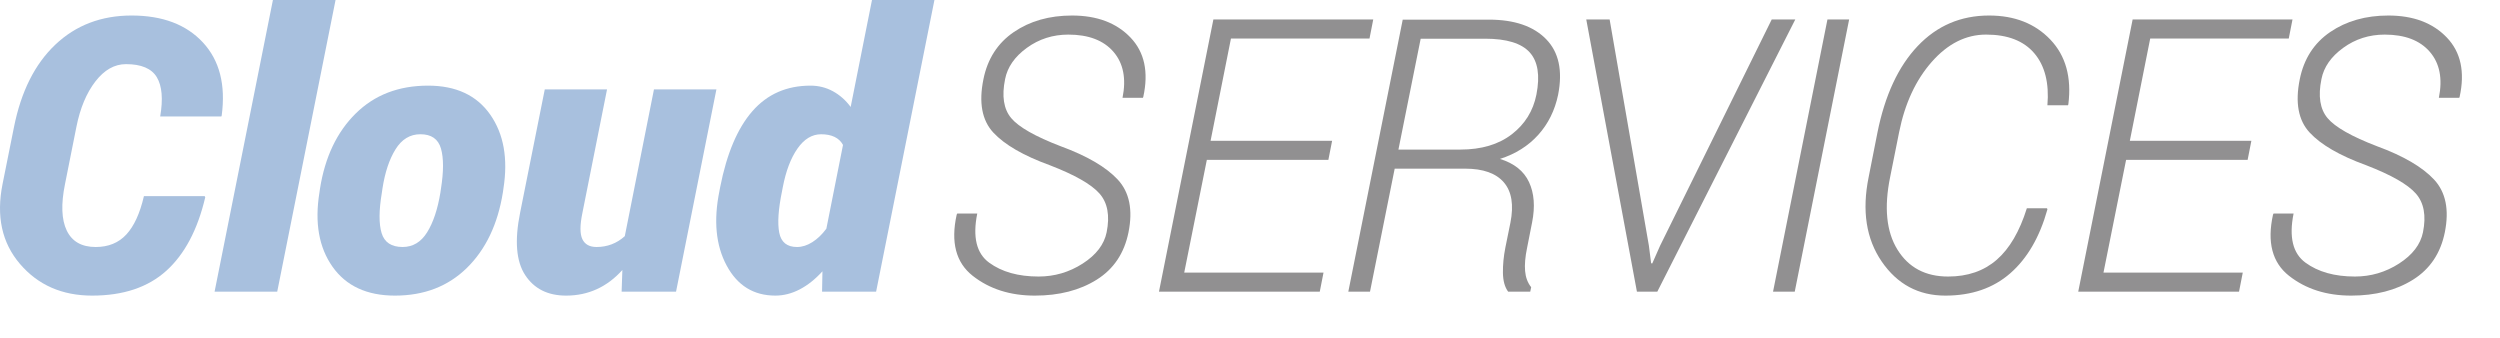 <?xml version="1.0" encoding="utf-8"?>
<!-- Generator: Adobe Illustrator 15.0.2, SVG Export Plug-In . SVG Version: 6.00 Build 0)  -->
<!DOCTYPE svg PUBLIC "-//W3C//DTD SVG 1.1 Tiny//EN" "http://www.w3.org/Graphics/SVG/1.1/DTD/svg11-tiny.dtd">
<svg version="1.1" baseProfile="tiny" id="Ebene_1" xmlns="http://www.w3.org/2000/svg" xmlns:xlink="http://www.w3.org/1999/xlink"
	 x="0px" y="0px" width="592px" height="80px" viewBox="0 0 592 80" xml:space="preserve">
<g>
	<g>
		<path fill="#A8C0DE" d="M48.469,46.445l0.133,0.266c-1.801,7.676-4.871,13.477-9.209,17.4C35.054,68.037,29.194,70,21.815,70
			c-7.113,0-12.811-2.502-17.09-7.505c-4.28-5.003-5.652-11.312-4.118-18.928l2.701-13.46C4.991,21.666,8.26,15.15,13.115,10.56
			c4.854-4.589,10.87-6.885,18.042-6.885c7.32,0,12.951,2.125,16.891,6.376s5.424,10.021,4.45,17.312l-0.088,0.222H37.932
			c0.708-4.132,0.443-7.231-0.797-9.298c-1.239-2.065-3.675-3.099-7.305-3.099c-2.716,0-5.129,1.366-7.239,4.096
			c-2.111,2.73-3.609,6.309-4.495,10.737l-2.7,13.548c-0.974,4.781-0.834,8.464,0.42,11.047c1.254,2.584,3.534,3.874,6.84,3.874
			c3.011,0,5.431-0.988,7.262-2.967c1.83-1.977,3.217-5.003,4.162-9.076H48.469z"/>
		<path fill="#A8C0DE" d="M65.645,69.07H50.813L64.626,0h14.833L65.645,69.07z"/>
		<path fill="#A8C0DE" d="M75.774,44.675c1.18-7.468,4-13.4,8.457-17.799c4.457-4.398,10.168-6.597,17.134-6.597
			c6.612,0,11.519,2.288,14.722,6.863c3.203,4.576,4.244,10.42,3.122,17.534l-0.132,0.93c-1.211,7.498-4.045,13.438-8.501,17.82
			C106.117,67.809,100.435,70,93.528,70c-6.642,0-11.571-2.279-14.788-6.84c-3.217-4.561-4.25-10.411-3.099-17.556L75.774,44.675z
			 M90.429,45.604c-0.709,4.191-0.73,7.388-0.067,9.585c0.665,2.199,2.325,3.299,4.981,3.299c2.419,0,4.354-1.157,5.8-3.476
			c1.446-2.317,2.494-5.452,3.144-9.408l0.133-0.93c0.648-4.073,0.648-7.239,0-9.498c-0.649-2.257-2.273-3.387-4.871-3.387
			c-2.451,0-4.413,1.189-5.889,3.565c-1.477,2.375-2.509,5.483-3.1,9.32L90.429,45.604z"/>
		<path fill="#A8C0DE" d="M147.2,69.07l0.177-5.137c-1.801,2.01-3.815,3.521-6.043,4.539C139.104,69.49,136.677,70,134.051,70
			c-4.339,0-7.571-1.622-9.697-4.871c-2.125-3.246-2.523-8.161-1.195-14.743l5.844-29.222h14.744l-5.844,29.31
			c-0.591,2.864-0.591,4.915,0,6.155c0.59,1.24,1.711,1.859,3.365,1.859c1.269,0,2.464-0.214,3.586-0.642
			c1.122-0.428,2.154-1.069,3.099-1.926l6.907-34.757h14.789l-9.563,47.907H147.2z"/>
		<path fill="#A8C0DE" d="M170.534,44.32c1.565-7.97,4.111-13.97,7.638-17.999c3.526-4.029,8.109-6.043,13.748-6.043
			c1.918,0,3.689,0.443,5.313,1.328c1.623,0.886,3.025,2.125,4.206,3.719L206.487,0h14.788l-13.813,69.07h-12.796l0.089-4.826
			c-1.683,1.859-3.469,3.284-5.357,4.272c-1.889,0.988-3.823,1.483-5.8,1.483c-5.136,0-8.981-2.375-11.534-7.128
			c-2.553-4.753-3.121-10.627-1.705-17.622L170.534,44.32z M185.19,45.25c-0.886,4.311-1.107,7.594-0.664,9.852
			c0.442,2.258,1.844,3.387,4.206,3.387c1.21,0,2.42-0.383,3.631-1.151c1.21-0.767,2.317-1.83,3.321-3.188l3.941-19.835
			c-0.473-0.856-1.145-1.49-2.015-1.904c-0.871-0.414-1.926-0.621-3.166-0.621c-2.155,0-4.022,1.13-5.601,3.387
			c-1.58,2.259-2.739,5.307-3.476,9.144L185.19,45.25z"/>
	</g>
	<g>
		<path fill="#919091" d="M262.052,55.008c0.797-3.947,0.228-7.013-1.705-9.193c-1.934-2.181-5.838-4.406-11.711-6.674
			c-6.258-2.273-10.73-4.855-13.416-7.749c-2.687-2.893-3.469-7.099-2.346-12.619c0.974-4.841,3.372-8.567,7.195-11.18
			c3.822-2.612,8.418-3.918,13.792-3.918c5.904,0,10.516,1.734,13.836,5.203c3.321,3.469,4.332,8.154,3.033,14.058l-0.089,0.221
			h-4.826c0.914-4.545,0.199-8.176-2.147-10.892c-2.346-2.716-5.911-4.073-10.692-4.073c-3.661,0-6.929,1.044-9.807,3.131
			c-2.878,2.088-4.598,4.554-5.159,7.396c-0.826,4.028-0.347,7.109,1.439,9.241c1.786,2.131,5.689,4.354,11.711,6.664
			c6.258,2.296,10.766,4.932,13.527,7.905c2.76,2.975,3.608,7.124,2.546,12.455c-1.003,4.977-3.513,8.723-7.526,11.239
			c-4.015,2.519-8.9,3.776-14.656,3.776c-5.845,0-10.752-1.564-14.722-4.693c-3.97-3.128-5.232-7.953-3.786-14.479l0.133-0.266
			h4.737c-1.123,5.563-0.185,9.439,2.812,11.633c2.995,2.192,6.9,3.289,11.71,3.289c3.779,0,7.262-1.025,10.45-3.071
			C259.572,60.364,261.461,57.896,262.052,55.008z"/>
		<path fill="#919091" d="M314.559,37.855h-28.779l-5.358,26.699h32.985l-0.886,4.516h-38.077L287.33,4.605h37.855l-0.885,4.516
			h-32.809l-4.826,24.219h28.779L314.559,37.855z"/>
		<path fill="#919091" d="M330.261,39.937l-5.845,29.134h-5.136l12.884-64.421h20.411c6.021,0,10.538,1.542,13.549,4.627
			s3.955,7.476,2.834,13.172c-0.77,3.69-2.332,6.848-4.694,9.475c-2.361,2.628-5.387,4.531-9.076,5.711
			c3.365,1.034,5.66,2.864,6.886,5.491c1.224,2.628,1.467,5.8,0.73,9.519l-1.195,6.066c-0.443,2.125-0.599,3.947-0.466,5.468
			c0.133,1.521,0.612,2.797,1.438,3.83l-0.221,1.063h-5.225c-0.797-1.063-1.212-2.546-1.24-4.45
			c-0.028-1.903,0.162-3.902,0.576-5.999l1.195-5.889c0.826-4.19,0.311-7.372-1.55-9.541c-1.859-2.17-4.914-3.255-9.164-3.255
			H330.261z M331.147,35.42h14.654c4.987,0,9.048-1.202,12.177-3.608c3.127-2.406,5.075-5.541,5.844-9.409
			c0.886-4.516,0.354-7.852-1.594-10.006s-5.462-3.232-10.537-3.232h-15.275L331.147,35.42z"/>
		<path fill="#919091" d="M390.457,58.178l0.531,4.162l0.266,0.045l1.859-4.207l26.433-53.573h5.579L392.449,69.07h-4.826
			L375.625,4.605h5.534L390.457,58.178z"/>
		<path fill="#919091" d="M424.994,69.07h-5.137l12.884-64.465h5.137L424.994,69.07z"/>
		<path fill="#919091" d="M484.738,49.323l0.089,0.266c-1.831,6.553-4.76,11.595-8.789,15.12C472.01,68.236,466.881,70,460.652,70
			c-6.346,0-11.363-2.685-15.054-8.058c-3.689-5.372-4.723-12.044-3.099-20.014l2.08-10.537c1.771-8.826,4.944-15.651,9.52-20.478
			c4.574-4.826,10.213-7.239,16.914-7.239c6.05,0,10.891,1.904,14.521,5.712c3.631,3.808,5.048,8.915,4.25,15.319l-0.088,0.221
			h-4.87c0.442-5.253-0.591-9.357-3.1-12.309c-2.509-2.951-6.316-4.427-11.423-4.427c-4.781,0-9.069,2.153-12.862,6.459
			c-3.792,4.307-6.368,9.852-7.726,16.635l-2.126,10.617c-1.476,7.228-0.899,12.964,1.727,17.211
			c2.628,4.246,6.627,6.371,11.999,6.371c4.635,0,8.472-1.325,11.512-3.975c3.04-2.648,5.417-6.712,7.128-12.187H484.738z"/>
		<path fill="#919091" d="M532.239,37.855H503.46l-5.357,26.699h32.985l-0.886,4.516h-38.077l12.884-64.465h37.856l-0.886,4.516
			h-32.808l-4.826,24.219h28.779L532.239,37.855z"/>
		<path fill="#919091" d="M573.76,55.008c0.797-3.947,0.229-7.013-1.705-9.193c-1.934-2.181-5.837-4.406-11.71-6.674
			c-6.258-2.273-10.73-4.855-13.416-7.749c-2.687-2.893-3.468-7.099-2.347-12.619c0.975-4.841,3.372-8.567,7.195-11.18
			c3.822-2.612,8.419-3.918,13.791-3.918c5.904,0,10.516,1.734,13.836,5.203c3.322,3.469,4.333,8.154,3.034,14.058l-0.089,0.221
			h-4.826c0.915-4.545,0.199-8.176-2.147-10.892s-5.911-4.073-10.692-4.073c-3.661,0-6.93,1.044-9.807,3.131
			c-2.879,2.088-4.598,4.554-5.159,7.396c-0.826,4.028-0.347,7.109,1.439,9.241c1.785,2.131,5.688,4.354,11.71,6.664
			c6.259,2.296,10.768,4.932,13.527,7.905c2.76,2.975,3.608,7.124,2.545,12.455c-1.003,4.977-3.512,8.723-7.526,11.239
			C567.399,68.742,562.513,70,556.758,70c-5.845,0-10.752-1.564-14.722-4.693c-3.97-3.128-5.232-7.953-3.785-14.479l0.132-0.266
			h4.738c-1.122,5.563-0.185,9.439,2.812,11.633c2.996,2.192,6.899,3.289,11.711,3.289c3.778,0,7.261-1.025,10.449-3.071
			C571.28,60.364,573.17,57.896,573.76,55.008z"/>
	</g>
</g>
</svg>
